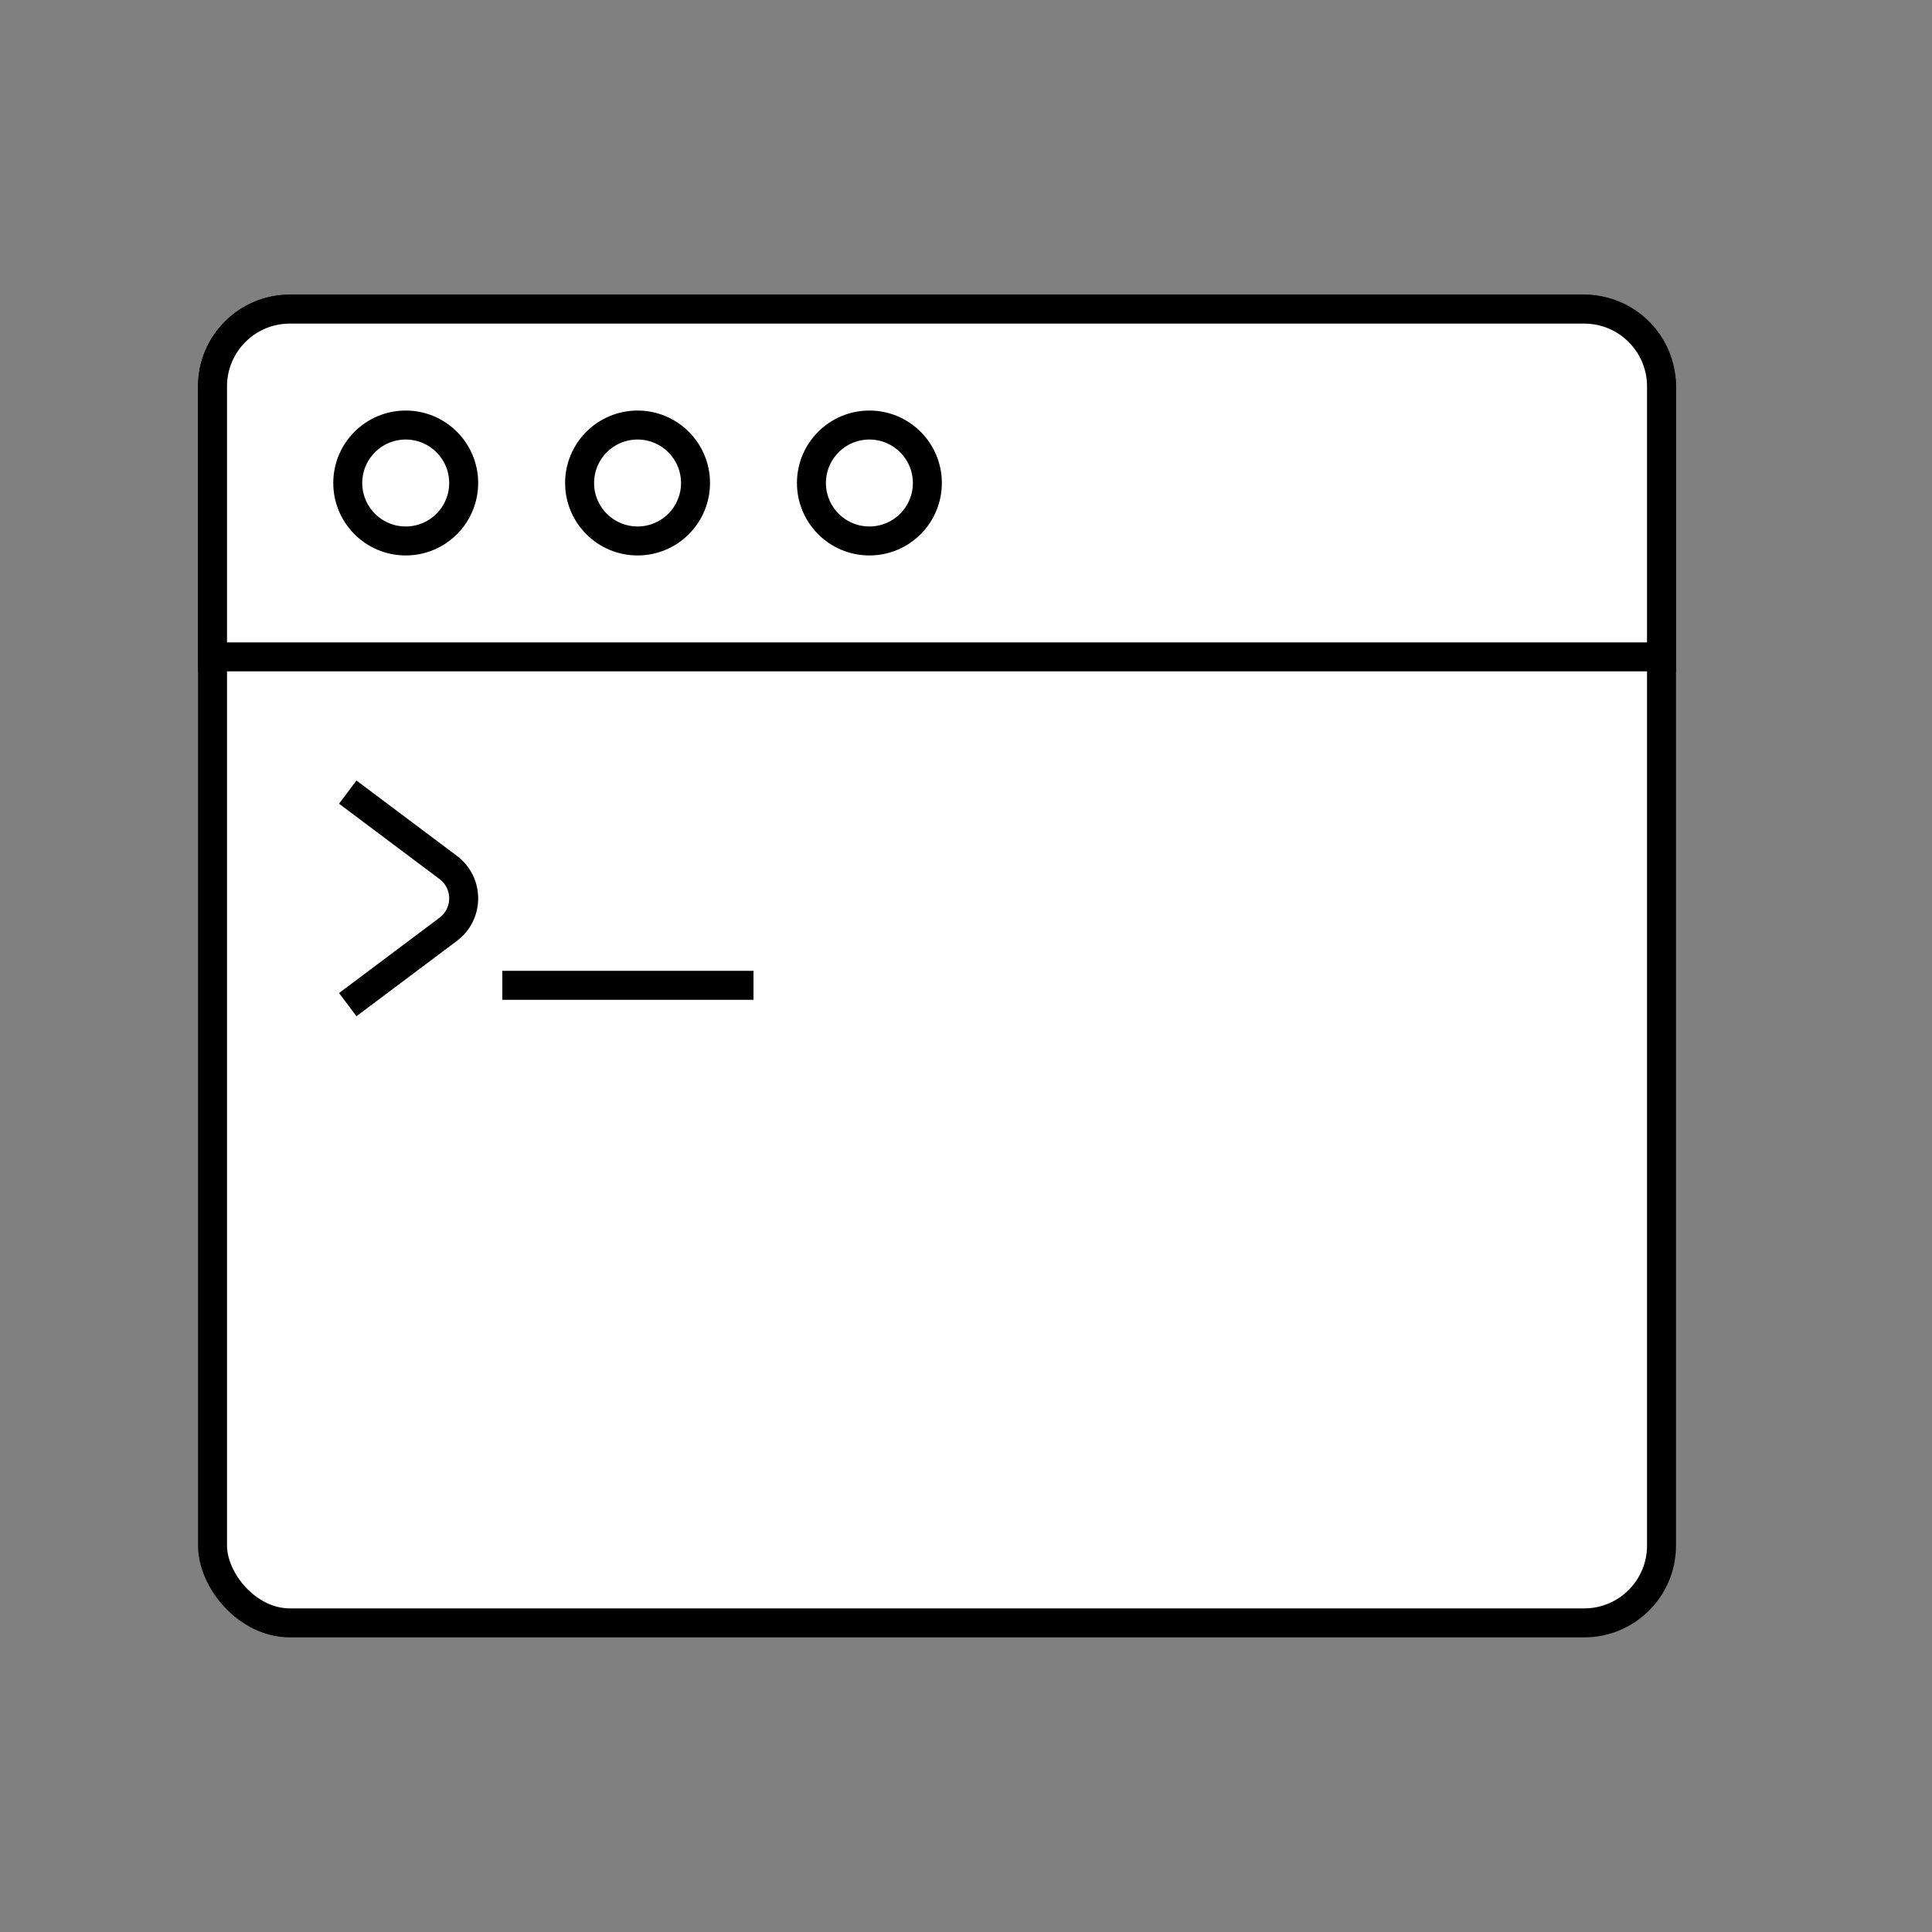<svg width="100" height="100" viewBox="0 0 100 100" fill="none" xmlns="http://www.w3.org/2000/svg" style="width: 200px; height: 200px; transform: rotateY(0deg);"><rect x="0" y="0" width="100" height="100" fill="#808080" stroke="none"/><style>
     .line-terminal3 {animation: line-terminal3-blink 1s infinite;}
     @keyframes line-terminal3-blink{
         0%{visibility: visible;}
         50%{visibility: hidden;}
         100%{visibility: hidden;}
     }
     @media (prefers-reduced-motion: reduce) {
         .line-terminal3 {
             animation: none;
         }
     }
    </style><rect class="stroke1 fill1" x="11" y="16" width="75" height="68" rx="4" fill="#FFF" stroke="#000" stroke-width="1.5px" style="animation-duration: 1.4s;"></rect><path class="stroke1 fill1" d="M11 20C11 17.791 12.791 16 15 16H82C84.209 16 86 17.791 86 20V34H11V20Z" fill="#FFF" stroke="#000" stroke-width="1.5px" style="animation-duration: 1.4s;"></path><path class="stroke2" d="M18 41L23.2 44.9C24.267 45.7 24.267 47.3 23.2 48.1L18 52" stroke="#000" stroke-width="1.5px" style="animation-duration: 1.4s;"></path><line class="line-terminal3 stroke2" x1="26" y1="51" x2="39" y2="51" stroke="#000" stroke-width="1.5px" style="animation-duration: 1.4s;"></line><circle class="stroke1 fill2" cx="21" cy="25" r="3" fill="#FFF" stroke="#000" stroke-width="1.5px" style="animation-duration: 1.4s;"></circle><circle class="stroke1 fill2" cx="33" cy="25" r="3" fill="#FFF" stroke="#000" stroke-width="1.5px" style="animation-duration: 1.4s;"></circle><circle class="stroke1 fill2" cx="45" cy="25" r="3" fill="#FFF" stroke="#000" stroke-width="1.5px" style="animation-duration: 1.4s;"></circle></svg>